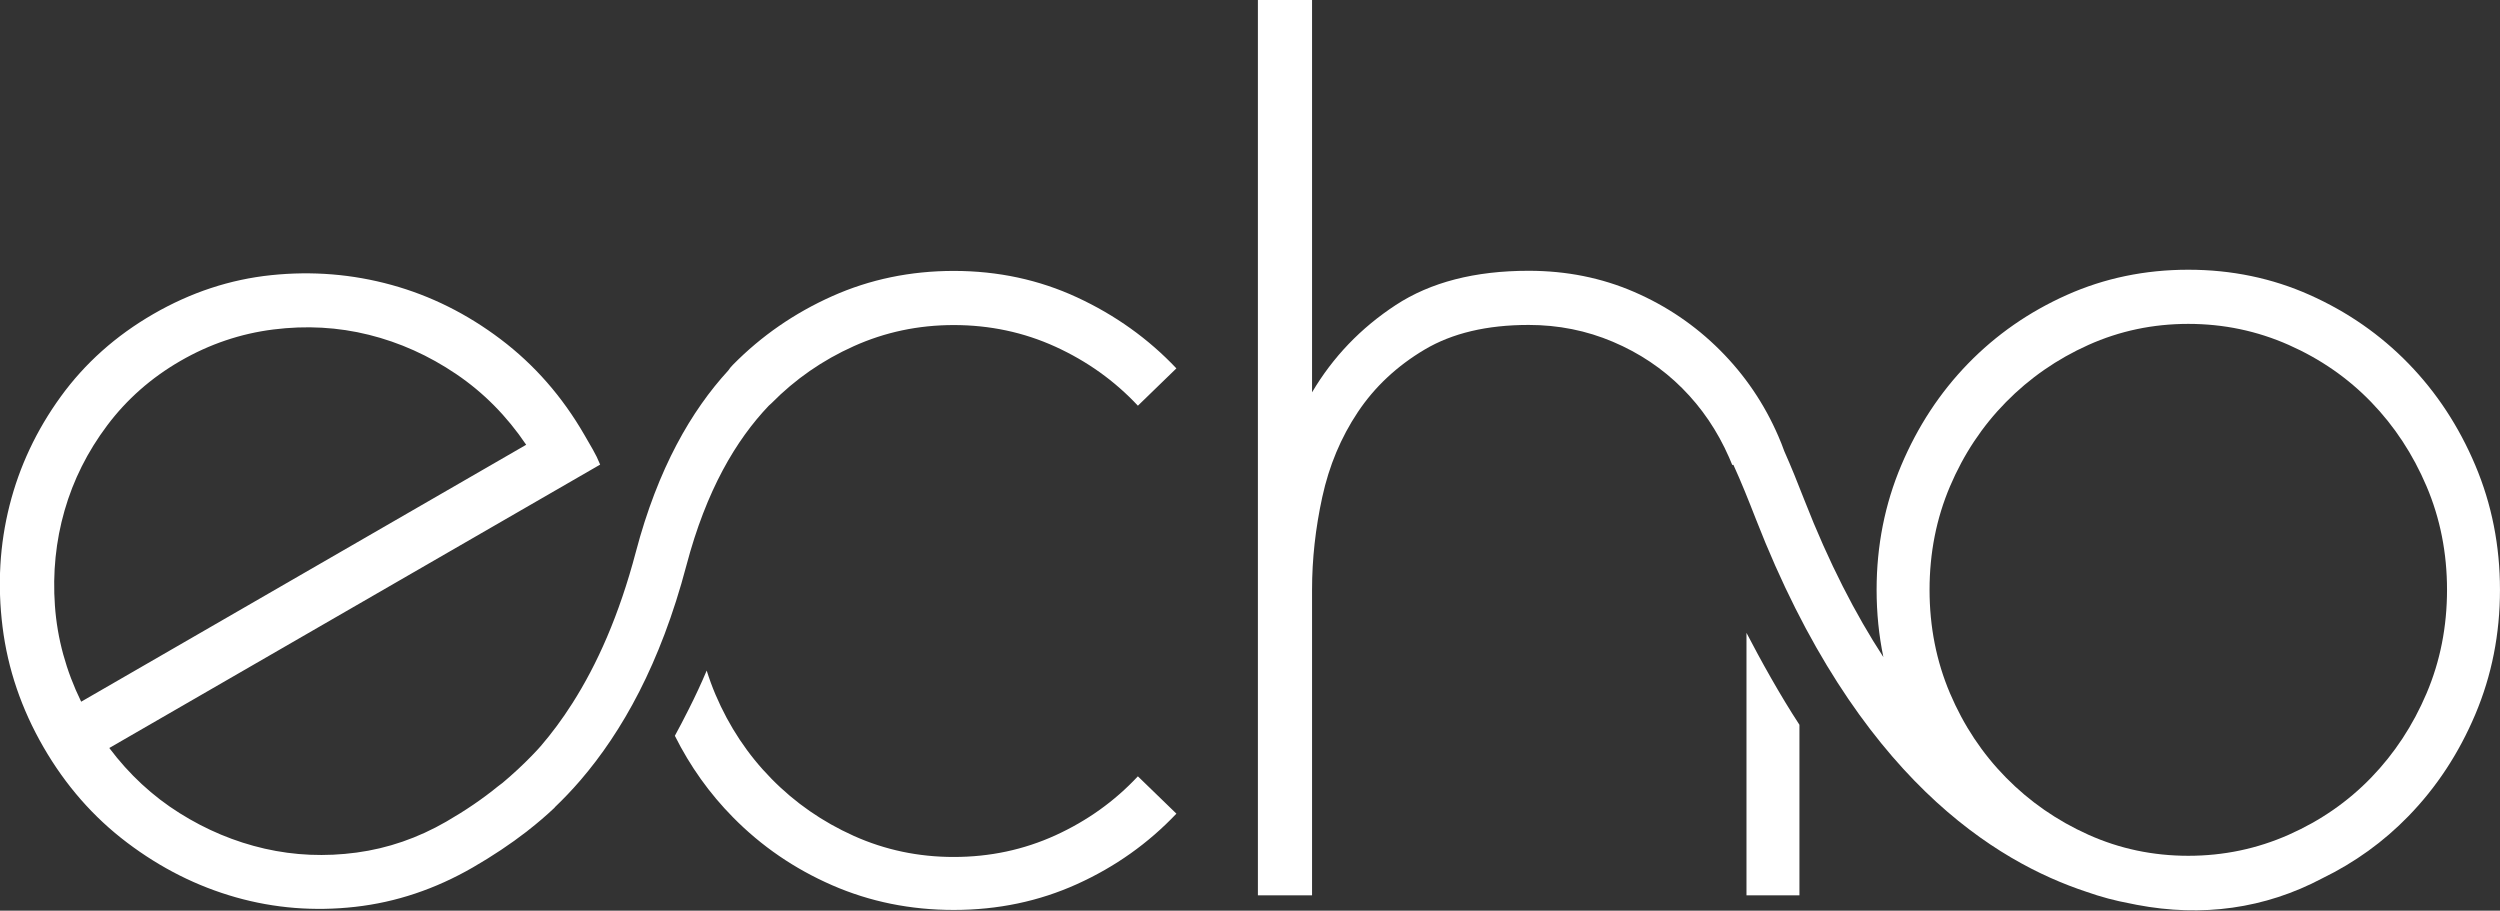 <?xml version="1.0" encoding="UTF-8" standalone="no"?>
<!DOCTYPE svg PUBLIC "-//W3C//DTD SVG 1.1//EN" "http://www.w3.org/Graphics/SVG/1.1/DTD/svg11.dtd">
<svg width="100%" height="100%" viewBox="0 0 3533 1287" version="1.1" xmlns="http://www.w3.org/2000/svg" xmlns:xlink="http://www.w3.org/1999/xlink" xml:space="preserve" xmlns:serif="http://www.serif.com/" style="fill-rule:evenodd;clip-rule:evenodd;stroke-linejoin:round;stroke-miterlimit:2;">
    <rect x="0" y="0" width="3533" height="1287" fill="#333333" stroke="none"/>
    <g transform="matrix(1,0,0,1,-37693,0)">
        <g id="Artboard46" transform="matrix(1,0,0,1,-0.803,0)">
            <rect x="37693.8" y="0" width="3532.8" height="1286.47" style="fill:none;"/>
            <clipPath id="_clip1">
                <rect x="37693.8" y="0" width="3532.8" height="1286.47"/>
            </clipPath>
            <g clip-path="url(#_clip1)">
                <g transform="matrix(61.367,-35.43,35.43,61.367,-17361.8,13345.9)">
                    <path d="M767.844,244.983C767.438,245.038 767.009,245.066 766.554,245.066C765.69,245.066 764.882,244.902 764.13,244.574C763.378,244.246 762.722,243.794 762.162,243.218C761.602,242.642 761.158,241.966 760.83,241.19C760.502,240.414 760.338,239.586 760.338,238.706C760.338,237.826 760.502,236.998 760.83,236.222C761.158,235.446 761.602,234.77 762.162,234.194C762.722,233.618 763.378,233.162 764.13,232.826C764.882,232.49 765.69,232.322 766.554,232.322C767.418,232.322 768.226,232.49 768.978,232.826C769.73,233.162 770.39,233.618 770.958,234.194C771.526,234.77 771.974,235.446 772.302,236.222C772.63,236.998 772.794,237.826 772.794,238.706L772.794,239.042C772.794,239.154 772.786,239.266 772.77,239.378L761.466,239.378C761.546,240.034 761.734,240.642 762.03,241.202C762.326,241.762 762.698,242.25 763.146,242.666C763.594,243.082 764.11,243.41 764.694,243.65C765.278,243.89 765.898,244.01 766.554,244.01C766.994,244.01 767.408,243.979 767.797,243.916C767.831,243.911 767.87,243.906 767.91,243.902C768.028,243.881 768.171,243.853 768.314,243.82C768.574,243.761 768.831,243.685 768.939,243.647C769.252,243.537 769.576,243.398 769.909,243.224C770.723,242.801 771.595,242.17 772.512,241.246C773.733,240.015 774.885,239.356 775.921,239.03C775.962,239.009 776.008,238.992 776.059,238.978C776.838,238.763 777.638,238.698 778.457,238.783C779.277,238.868 780.06,239.127 780.809,239.559C781.571,239.999 782.193,240.561 782.675,241.246C783.157,241.931 783.493,242.67 783.682,243.462L782.645,243.723C782.491,243.061 782.212,242.448 781.809,241.882C781.406,241.317 780.892,240.854 780.269,240.494C779.659,240.142 779.014,239.931 778.333,239.862C777.653,239.792 776.988,239.848 776.34,240.027C776.316,240.034 776.293,240.039 776.27,240.042C775.361,240.31 774.351,240.875 773.253,241.981C771.82,243.425 770.48,244.212 769.286,244.632C769.04,244.718 768.801,244.788 768.566,244.845L768.568,244.848C768.345,244.901 768.113,244.945 767.873,244.978C767.867,244.979 767.862,244.98 767.856,244.981C767.852,244.981 767.848,244.982 767.844,244.983ZM771.69,238.298C771.642,237.61 771.474,236.97 771.186,236.378C770.898,235.786 770.526,235.27 770.07,234.83C769.614,234.39 769.082,234.042 768.474,233.786C767.866,233.53 767.226,233.402 766.554,233.402C765.882,233.402 765.246,233.53 764.646,233.786C764.046,234.042 763.518,234.39 763.062,234.83C762.606,235.27 762.234,235.786 761.946,236.378C761.658,236.97 761.49,237.61 761.442,238.298L771.69,238.298ZM772.556,243.998C772.519,244.164 772.49,244.331 772.469,244.499C772.385,245.189 772.427,245.86 772.596,246.512C772.764,247.164 773.049,247.767 773.449,248.321C773.85,248.876 774.355,249.329 774.965,249.681C775.588,250.041 776.246,250.254 776.937,250.321C777.628,250.387 778.299,250.322 778.949,250.124L779.242,251.153C778.461,251.385 777.655,251.461 776.825,251.379C775.995,251.297 775.199,251.036 774.437,250.596C773.688,250.164 773.071,249.618 772.583,248.957C772.096,248.297 771.75,247.576 771.547,246.793C771.379,246.149 771.315,245.487 771.356,244.807C771.51,244.712 771.685,244.603 771.863,244.485C772.1,244.33 772.341,244.161 772.556,243.998Z" style="fill:white;"/>
                </g>
                <g transform="matrix(70.861,0,0,70.861,-16340.5,-16079.9)">
                    <path d="M797.109,236.192L797.086,236.194C797.066,236.143 797.045,236.093 797.022,236.042C796.79,235.514 796.478,235.054 796.086,234.662C795.694,234.27 795.234,233.962 794.706,233.738C794.178,233.514 793.618,233.402 793.026,233.402C792.194,233.402 791.502,233.566 790.95,233.894C790.398,234.222 789.954,234.638 789.618,235.142C789.282,235.646 789.046,236.21 788.91,236.834C788.774,237.458 788.706,238.074 788.706,238.682L788.706,244.778L787.626,244.778L787.626,226.922L788.706,226.922L788.706,234.746C789.122,234.042 789.678,233.462 790.374,233.006C791.07,232.55 791.954,232.322 793.026,232.322C793.778,232.322 794.478,232.462 795.126,232.742C795.774,233.022 796.346,233.41 796.842,233.906C797.338,234.402 797.726,234.974 798.006,235.622C798.049,235.72 798.088,235.819 798.124,235.92C798.263,236.232 798.395,236.561 798.525,236.895C799.014,238.149 799.548,239.179 800.1,240.026C800.01,239.593 799.965,239.146 799.965,238.685C799.965,237.805 800.129,236.977 800.457,236.201C800.785,235.425 801.229,234.749 801.789,234.173C802.349,233.597 803.005,233.141 803.757,232.805C804.509,232.469 805.317,232.301 806.181,232.301C807.045,232.301 807.853,232.469 808.605,232.805C809.357,233.141 810.013,233.597 810.573,234.173C811.133,234.749 811.577,235.425 811.905,236.201C812.233,236.977 812.397,237.805 812.397,238.685C812.397,239.565 812.233,240.393 811.905,241.169C811.577,241.945 811.133,242.621 810.573,243.197C810.076,243.709 809.503,244.122 808.854,244.438C807.706,245.046 806.456,245.215 805.154,244.967C805.113,244.959 805.07,244.95 805.026,244.941C804.726,244.886 804.434,244.808 804.149,244.707C802.357,244.114 799.573,242.449 797.557,237.273C797.411,236.899 797.265,236.532 797.109,236.192ZM806.181,243.989C806.885,243.989 807.553,243.849 808.185,243.569C808.817,243.289 809.365,242.909 809.829,242.429C810.293,241.949 810.661,241.389 810.933,240.749C811.205,240.109 811.341,239.421 811.341,238.685C811.341,237.949 811.205,237.261 810.933,236.621C810.661,235.981 810.293,235.421 809.829,234.941C809.365,234.461 808.817,234.081 808.185,233.801C807.553,233.521 806.885,233.381 806.181,233.381C805.477,233.381 804.813,233.521 804.189,233.801C803.565,234.081 803.017,234.461 802.545,234.941C802.073,235.421 801.701,235.981 801.429,236.621C801.157,237.261 801.021,237.949 801.021,238.685C801.021,239.421 801.157,240.109 801.429,240.749C801.701,241.389 802.073,241.949 802.545,242.429C803.017,242.909 803.565,243.289 804.189,243.569C804.813,243.849 805.477,243.989 806.181,243.989ZM798.426,241.376L798.426,244.778L797.37,244.778L797.37,239.543C797.496,239.785 797.667,240.106 797.86,240.444C798.038,240.757 798.236,241.086 798.426,241.376Z" style="fill:white;"/>
                </g>
            </g>
        </g>
    </g>
</svg>
